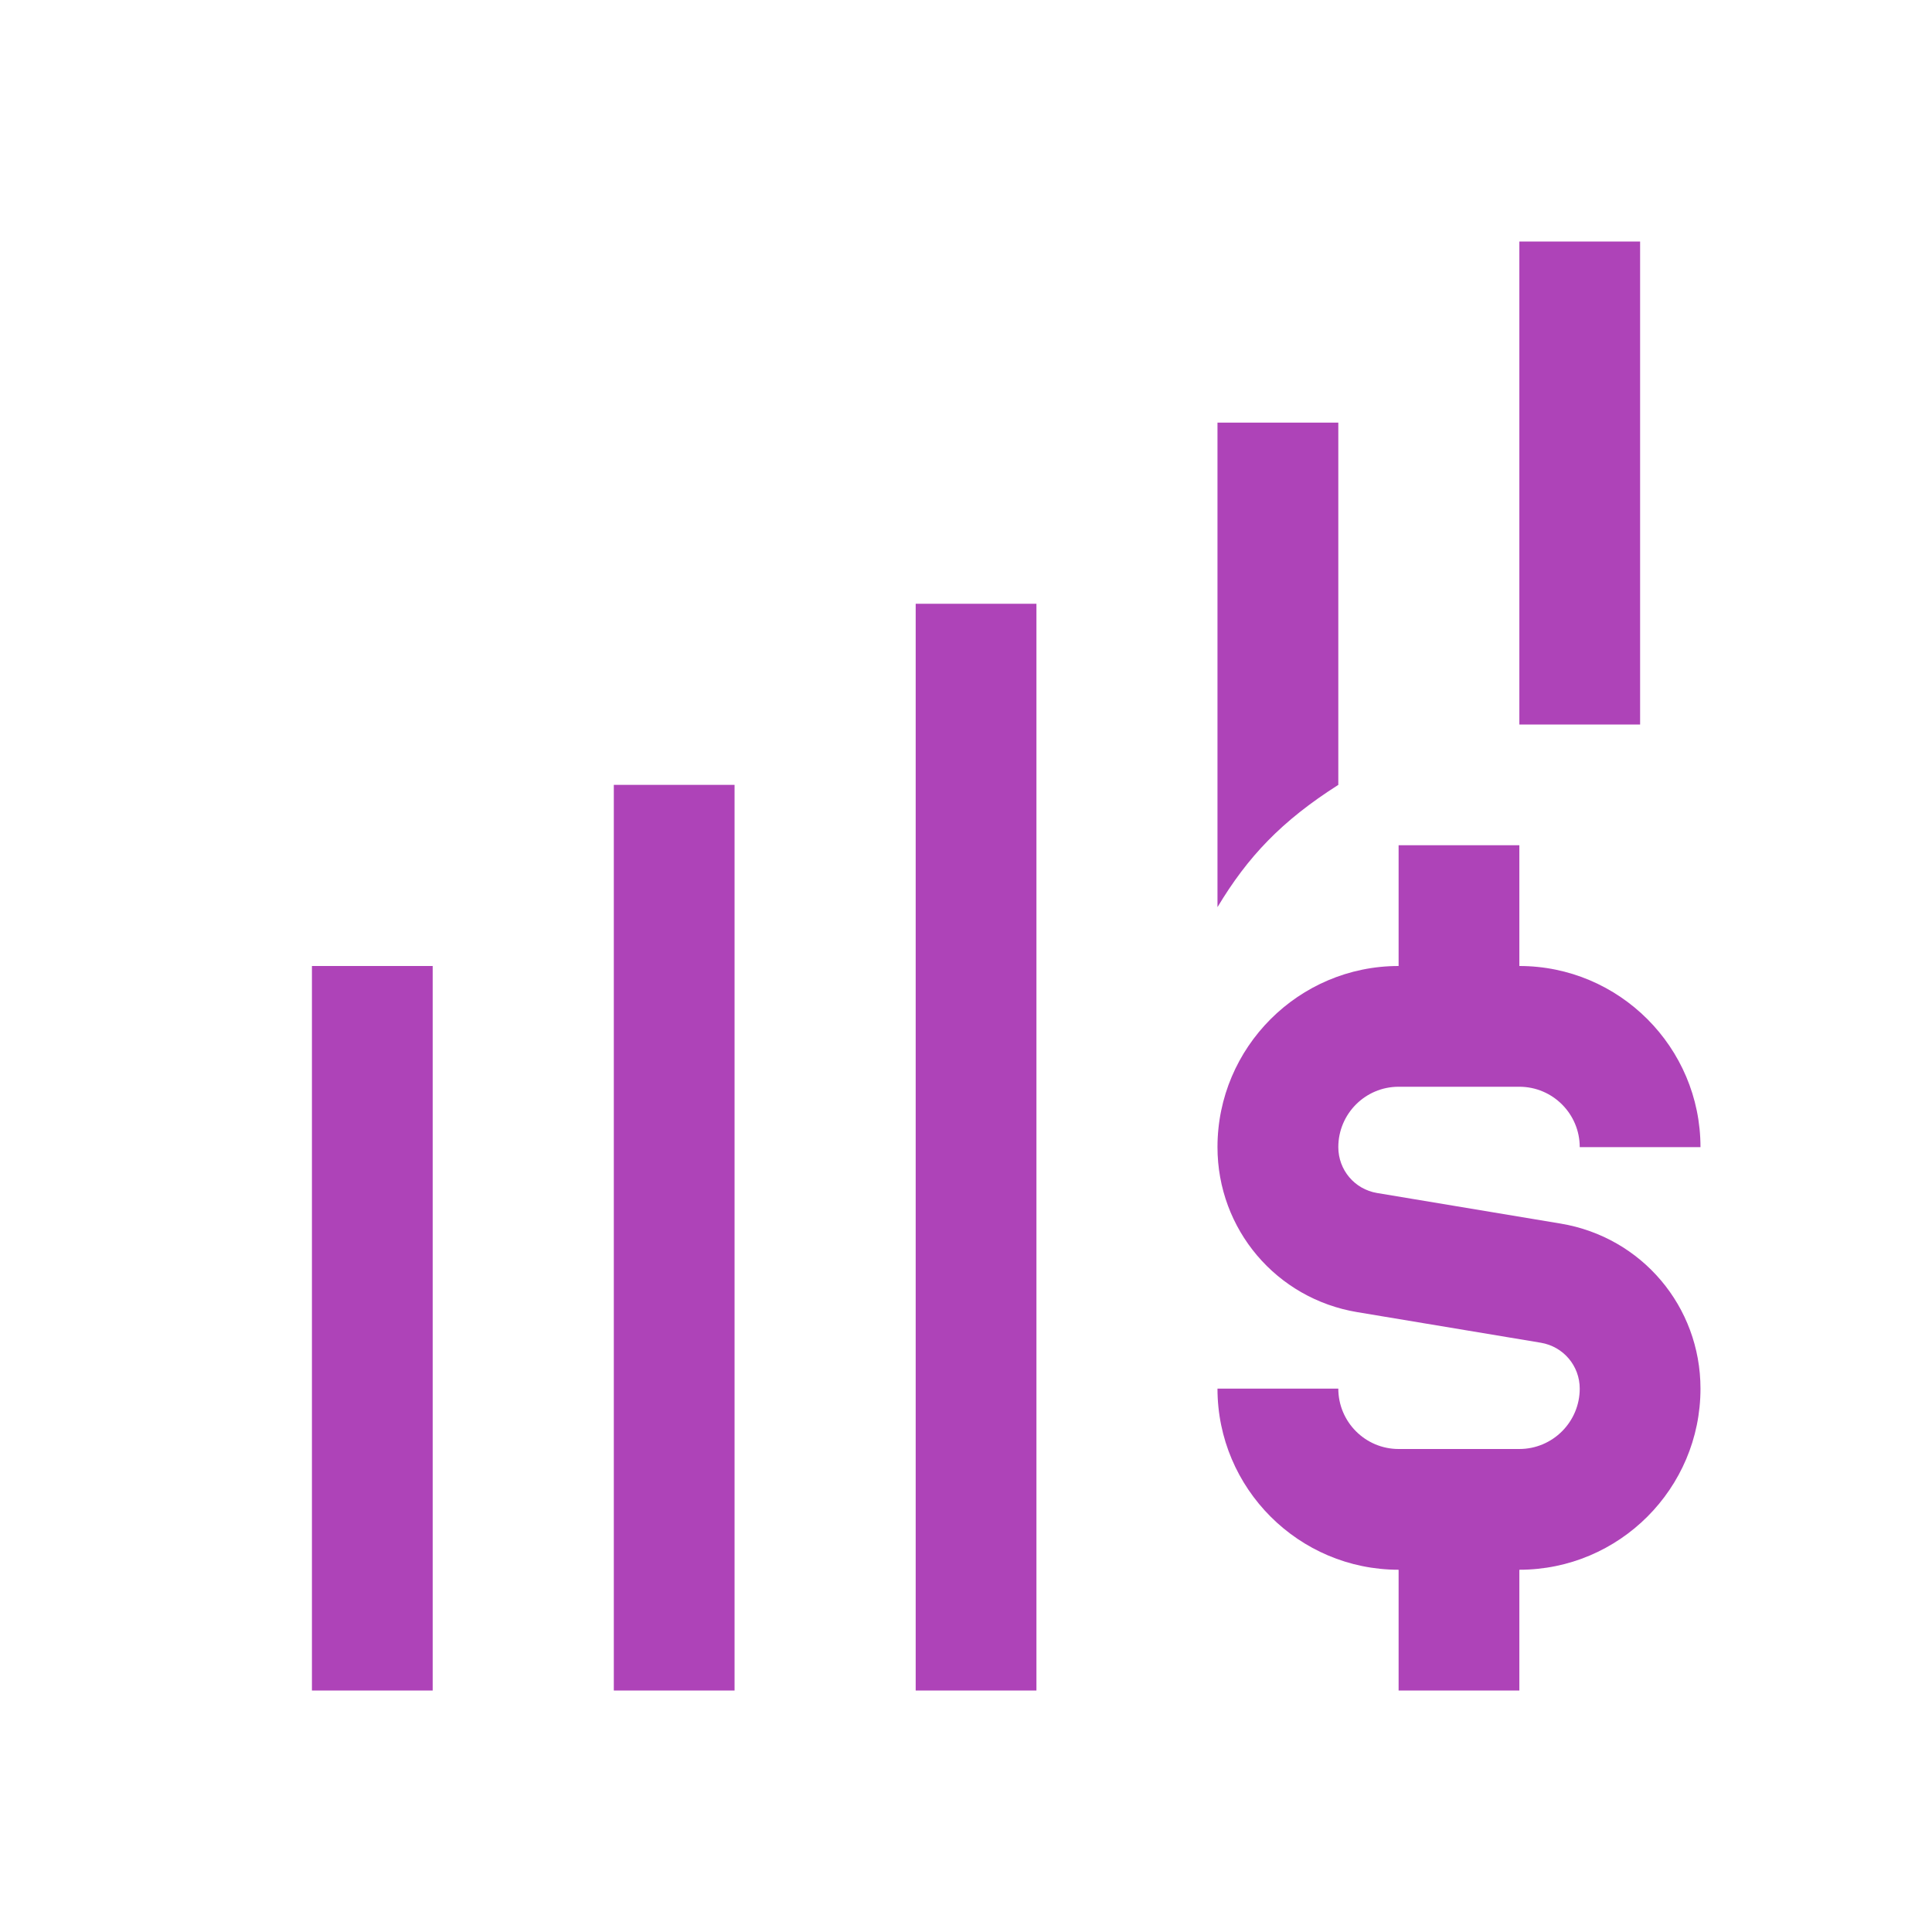 <svg width="24" height="24" viewBox="0 0 24 24" fill="none" xmlns="http://www.w3.org/2000/svg">
<path d="M15.124 11.269V5.25H16.625V9.75C15.919 10.199 15.499 10.644 15.124 11.269ZM19.388 15.2L17.107 14.82C16.828 14.774 16.625 14.534 16.625 14.25C16.625 13.837 16.96 13.5 17.374 13.5H18.874C19.288 13.5 19.624 13.837 19.624 14.25H21.124C21.124 13.01 20.115 12 18.874 12V10.5H17.374V12C16.134 12 15.124 13.01 15.124 14.25C15.124 15.27 15.855 16.133 16.861 16.3L19.141 16.68C19.421 16.727 19.624 16.967 19.624 17.25C19.624 17.663 19.288 18 18.874 18H17.374C16.96 18 16.625 17.663 16.625 17.25H15.124C15.124 18.491 16.134 19.5 17.374 19.5V21H18.874V19.5C20.115 19.5 21.124 18.491 21.124 17.25C21.124 16.23 20.394 15.368 19.388 15.2ZM7.625 21H9.125V9.75H7.625V21ZM3.875 21H5.375V12H3.875V21ZM11.375 21H12.875V7.5H11.375V21ZM20.374 3H18.874V9H20.374V3Z" fill="#AE43B8"/>
</svg>
